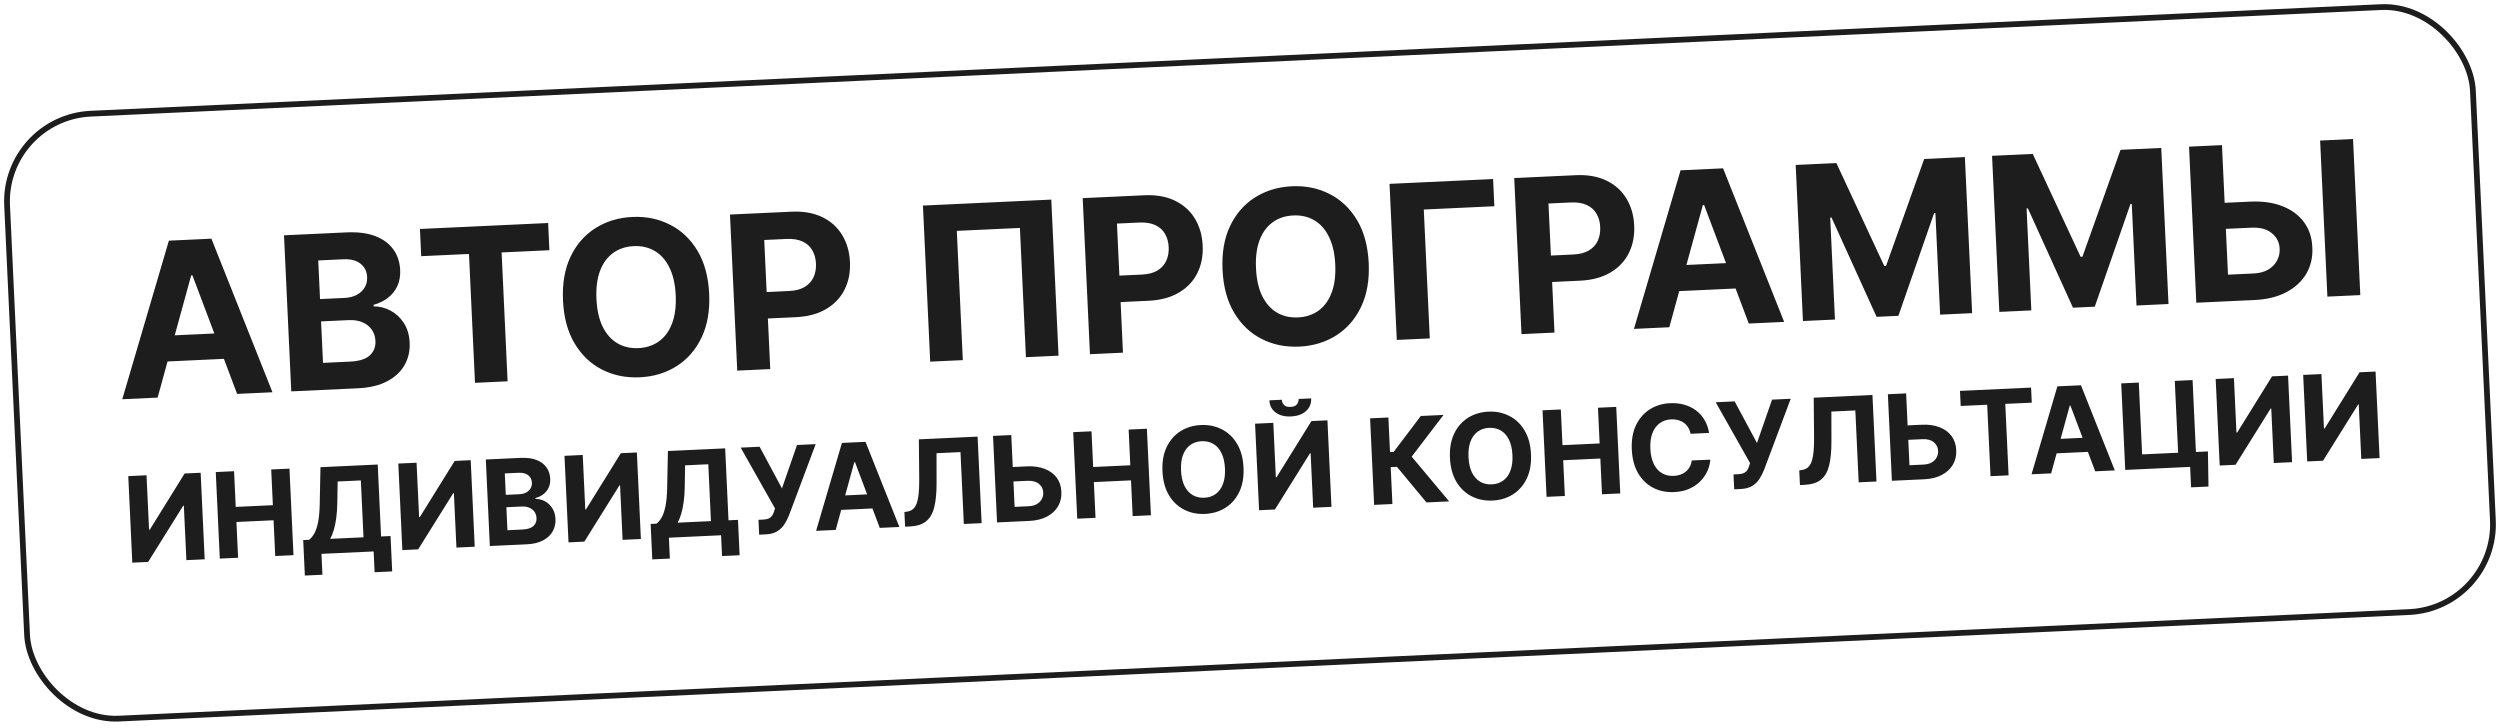 <?xml version="1.0" encoding="UTF-8"?> <svg xmlns="http://www.w3.org/2000/svg" width="395" height="115" viewBox="0 0 395 115" fill="none"><g filter="url(#filter0_b_1060_4937)"><rect x="0.476" y="18.607" width="390.021" height="95.683" rx="13.883" transform="rotate(-2.664 0.476 18.607)" stroke="#1D1D1D" stroke-width="0.911"></rect></g><path d="M24.905 62.821L19.318 63.081L26.684 38.024L33.403 37.711L43.051 61.976L37.464 62.236L30.402 43.498L30.209 43.508L24.905 62.821ZM24.105 53.144L37.302 52.529L37.492 56.599L24.295 57.214L24.105 53.144ZM46.02 61.838L44.872 37.178L54.746 36.718C56.56 36.634 58.086 36.832 59.323 37.314C60.56 37.795 61.506 38.499 62.16 39.426C62.815 40.345 63.17 41.422 63.228 42.659C63.273 43.622 63.12 44.478 62.768 45.226C62.416 45.967 61.914 46.585 61.262 47.082C60.617 47.571 59.869 47.931 59.019 48.164L59.031 48.405C59.972 48.401 60.863 48.625 61.705 49.077C62.554 49.528 63.256 50.183 63.811 51.042C64.366 51.894 64.671 52.925 64.728 54.137C64.788 55.446 64.518 56.629 63.915 57.687C63.321 58.736 62.407 59.587 61.174 60.24C59.941 60.892 58.402 61.262 56.556 61.348L46.02 61.838ZM51.035 57.333L55.286 57.135C56.739 57.067 57.785 56.741 58.426 56.156C59.066 55.563 59.364 54.801 59.321 53.87C59.289 53.188 59.097 52.593 58.743 52.087C58.39 51.58 57.901 51.193 57.277 50.924C56.661 50.655 55.936 50.54 55.101 50.579L50.73 50.782L51.035 57.333ZM50.566 47.254L54.431 47.074C55.146 47.041 55.774 46.887 56.316 46.613C56.866 46.33 57.291 45.948 57.59 45.467C57.898 44.986 58.037 44.421 58.006 43.77C57.965 42.88 57.614 42.176 56.955 41.659C56.303 41.143 55.4 40.911 54.243 40.965L50.282 41.149L50.566 47.254ZM66.55 40.477L66.35 36.178L86.604 35.236L86.804 39.534L79.254 39.886L80.201 60.247L75.048 60.487L74.1 40.125L66.55 40.477ZM112.049 46.408C112.174 49.097 111.77 51.409 110.839 53.343C109.915 55.276 108.601 56.782 106.898 57.858C105.202 58.927 103.266 59.512 101.091 59.613C98.899 59.715 96.909 59.309 95.121 58.394C93.333 57.48 91.889 56.103 90.79 54.264C89.69 52.425 89.078 50.164 88.954 47.483C88.829 44.794 89.228 42.483 90.151 40.549C91.075 38.615 92.385 37.114 94.081 36.046C95.776 34.97 97.72 34.38 99.912 34.278C102.087 34.177 104.069 34.584 105.857 35.498C107.653 36.404 109.101 37.777 110.2 39.616C111.307 41.455 111.923 43.719 112.049 46.408ZM106.762 46.654C106.681 44.912 106.352 43.455 105.775 42.284C105.205 41.111 104.437 40.238 103.469 39.664C102.501 39.089 101.387 38.831 100.126 38.89C98.866 38.949 97.781 39.309 96.87 39.971C95.96 40.633 95.271 41.574 94.805 42.794C94.347 44.014 94.159 45.495 94.24 47.237C94.321 48.979 94.646 50.436 95.215 51.608C95.793 52.78 96.566 53.653 97.534 54.228C98.501 54.802 99.616 55.06 100.876 55.001C102.136 54.943 103.222 54.582 104.132 53.92C105.043 53.259 105.727 52.318 106.185 51.098C106.651 49.877 106.844 48.396 106.762 46.654ZM116.485 58.559L115.337 33.898L125.066 33.446C126.937 33.359 128.547 33.642 129.896 34.295C131.246 34.94 132.295 35.877 133.044 37.105C133.801 38.325 134.217 39.753 134.293 41.391C134.37 43.029 134.084 44.49 133.435 45.775C132.787 47.06 131.809 48.083 130.501 48.844C129.201 49.604 127.604 50.029 125.709 50.117L119.508 50.405L119.314 46.227L124.672 45.978C125.675 45.931 126.494 45.72 127.128 45.344C127.77 44.961 128.237 44.452 128.53 43.819C128.83 43.178 128.961 42.452 128.923 41.641C128.885 40.822 128.687 40.115 128.33 39.52C127.98 38.917 127.468 38.462 126.794 38.156C126.12 37.841 125.277 37.708 124.265 37.755L120.749 37.918L121.698 58.316L116.485 58.559ZM166.103 31.536L167.25 56.196L162.097 56.436L161.146 36.014L151.176 36.478L152.126 56.9L146.973 57.14L145.825 32.48L166.103 31.536ZM172.214 55.965L171.066 31.305L180.796 30.852C182.666 30.765 184.276 31.048 185.626 31.701C186.975 32.346 188.025 33.283 188.774 34.511C189.53 35.731 189.947 37.16 190.023 38.797C190.099 40.435 189.813 41.896 189.165 43.181C188.517 44.467 187.539 45.49 186.231 46.25C184.931 47.011 183.333 47.435 181.439 47.523L175.238 47.812L175.043 43.633L180.402 43.384C181.405 43.337 182.224 43.126 182.858 42.751C183.5 42.367 183.967 41.859 184.259 41.226C184.559 40.584 184.69 39.858 184.653 39.047C184.614 38.228 184.417 37.522 184.059 36.927C183.709 36.324 183.197 35.869 182.523 35.562C181.849 35.248 181.006 35.114 179.995 35.161L176.479 35.325L177.428 55.722L172.214 55.965ZM216.256 41.559C216.381 44.248 215.978 46.559 215.046 48.493C214.122 50.427 212.809 51.932 211.105 53.009C209.409 54.077 207.473 54.662 205.298 54.763C203.106 54.865 201.116 54.459 199.328 53.545C197.54 52.631 196.096 51.254 194.997 49.414C193.898 47.575 193.286 45.315 193.161 42.633C193.036 39.944 193.435 37.633 194.359 35.699C195.282 33.766 196.592 32.265 198.288 31.197C199.984 30.12 201.927 29.531 204.119 29.429C206.294 29.328 208.276 29.734 210.064 30.648C211.86 31.554 213.308 32.927 214.407 34.766C215.514 36.605 216.131 38.87 216.256 41.559ZM210.97 41.805C210.889 40.063 210.559 38.606 209.982 37.434C209.413 36.262 208.644 35.389 207.676 34.814C206.708 34.24 205.594 33.982 204.333 34.041C203.073 34.099 201.988 34.459 201.077 35.121C200.167 35.783 199.479 36.724 199.013 37.945C198.554 39.165 198.366 40.646 198.447 42.388C198.528 44.13 198.853 45.587 199.423 46.759C200 47.931 200.773 48.804 201.741 49.378C202.709 49.952 203.823 50.21 205.083 50.152C206.344 50.093 207.429 49.733 208.339 49.071C209.25 48.409 209.934 47.468 210.392 46.248C210.858 45.028 211.051 43.547 210.97 41.805ZM235.908 28.287L236.108 32.586L224.958 33.105L225.906 53.467L220.692 53.709L219.544 29.049L235.908 28.287ZM240.394 52.792L239.247 28.132L248.976 27.679C250.846 27.592 252.456 27.875 253.806 28.528C255.155 29.174 256.205 30.11 256.954 31.338C257.71 32.558 258.127 33.987 258.203 35.624C258.279 37.262 257.993 38.723 257.345 40.009C256.697 41.294 255.719 42.317 254.411 43.078C253.111 43.838 251.513 44.262 249.619 44.35L243.418 44.639L243.223 40.461L248.582 40.211C249.585 40.165 250.404 39.953 251.038 39.578C251.68 39.194 252.147 38.686 252.439 38.053C252.739 37.411 252.87 36.685 252.833 35.874C252.795 35.056 252.597 34.349 252.239 33.754C251.889 33.151 251.377 32.696 250.703 32.389C250.029 32.075 249.186 31.941 248.175 31.988L244.659 32.152L245.608 52.55L240.394 52.792ZM263.751 51.705L258.164 51.965L265.529 26.909L272.248 26.596L281.897 50.861L276.31 51.121L269.248 32.383L269.055 32.392L263.751 51.705ZM262.951 42.028L276.148 41.414L276.337 45.484L263.14 46.098L262.951 42.028ZM283.718 26.062L290.148 25.763L297.71 42.016L297.999 42.002L304.019 25.118L310.449 24.818L311.597 49.479L306.539 49.714L305.792 33.663L305.588 33.673L299.947 49.9L296.503 50.06L289.377 34.367L289.173 34.376L289.923 50.487L284.865 50.723L283.718 26.062ZM314.745 24.619L321.175 24.319L328.737 40.572L329.026 40.558L335.046 23.674L341.476 23.374L342.624 48.035L337.566 48.27L336.819 32.219L336.615 32.229L330.974 48.456L327.531 48.617L320.405 32.923L320.2 32.932L320.95 49.043L315.892 49.279L314.745 24.619ZM349.628 32.13L355.504 31.857C357.463 31.765 359.163 32.004 360.605 32.572C362.055 33.133 363.192 33.968 364.016 35.081C364.841 36.193 365.285 37.528 365.349 39.085C365.429 40.634 365.112 42.02 364.396 43.245C363.681 44.46 362.628 45.434 361.238 46.167C359.856 46.899 358.186 47.31 356.227 47.402L347.016 47.83L345.868 23.17L351.07 22.928L352.023 43.398L356.032 43.211C356.971 43.168 357.754 42.962 358.381 42.595C359.007 42.22 359.472 41.744 359.774 41.167C360.085 40.581 360.221 39.951 360.181 39.277C360.144 38.298 359.736 37.488 358.958 36.849C358.188 36.2 357.1 35.909 355.695 35.975L349.819 36.248L349.628 32.13ZM371.781 21.964L372.928 46.624L367.727 46.867L366.579 22.206L371.781 21.964Z" fill="#1D1D1D"></path><path d="M20.267 75.228L23.151 75.094L23.551 83.693L23.665 83.688L29.173 74.814L31.703 74.696L32.339 88.369L29.449 88.504L29.048 79.898L28.948 79.903L23.407 88.785L20.903 88.901L20.267 75.228ZM34.728 88.258L34.092 74.585L36.982 74.451L37.245 80.092L43.113 79.819L42.851 74.177L45.735 74.043L46.371 87.716L43.487 87.85L43.224 82.202L37.356 82.475L37.618 88.123L34.728 88.258ZM48.167 90.938L47.906 85.336L48.834 85.293C49.14 85.052 49.414 84.718 49.657 84.291C49.901 83.861 50.098 83.274 50.251 82.531C50.404 81.783 50.492 80.811 50.517 79.615L50.635 73.815L59.681 73.394L60.21 84.764L61.706 84.694L61.966 90.282L59.189 90.411L59.036 87.127L50.791 87.51L50.944 90.808L48.167 90.938ZM52.172 85.138L57.433 84.893L57.015 75.907L53.35 76.077L53.294 79.486C53.278 80.392 53.22 81.197 53.119 81.902C53.022 82.607 52.893 83.226 52.73 83.76C52.572 84.29 52.386 84.749 52.172 85.138ZM62.934 73.243L65.818 73.109L66.219 81.707L66.332 81.702L71.84 72.828L74.371 72.711L75.007 86.383L72.116 86.518L71.716 77.912L71.615 77.917L66.074 86.799L63.571 86.916L62.934 73.243ZM77.395 86.272L76.759 72.6L82.233 72.345C83.239 72.298 84.085 72.408 84.771 72.675C85.457 72.942 85.981 73.332 86.344 73.846C86.707 74.356 86.904 74.953 86.936 75.638C86.961 76.172 86.876 76.647 86.681 77.062C86.486 77.472 86.208 77.816 85.846 78.091C85.489 78.362 85.074 78.562 84.603 78.691L84.609 78.824C85.131 78.822 85.625 78.947 86.092 79.197C86.563 79.447 86.952 79.81 87.26 80.287C87.567 80.759 87.737 81.331 87.768 82.003C87.802 82.728 87.651 83.384 87.317 83.971C86.988 84.552 86.481 85.024 85.798 85.386C85.114 85.748 84.261 85.953 83.237 86L77.395 86.272ZM80.176 83.774L82.533 83.665C83.338 83.627 83.919 83.446 84.274 83.122C84.629 82.793 84.794 82.371 84.77 81.855C84.752 81.476 84.646 81.147 84.45 80.866C84.254 80.585 83.983 80.37 83.637 80.221C83.296 80.072 82.893 80.008 82.43 80.03L80.007 80.142L80.176 83.774ZM79.916 78.186L82.059 78.087C82.455 78.068 82.804 77.983 83.104 77.831C83.409 77.674 83.645 77.462 83.811 77.196C83.981 76.929 84.058 76.615 84.041 76.255C84.018 75.761 83.824 75.371 83.458 75.084C83.097 74.798 82.596 74.669 81.955 74.699L79.758 74.802L79.916 78.186ZM89.188 72.021L92.072 71.887L92.473 80.486L92.586 80.48L98.094 71.607L100.625 71.489L101.261 85.162L98.37 85.296L97.97 76.691L97.87 76.695L92.328 85.577L89.825 85.694L89.188 72.021ZM103.062 88.383L102.801 82.782L103.729 82.739C104.035 82.497 104.309 82.163 104.552 81.737C104.795 81.306 104.993 80.719 105.146 79.976C105.299 79.229 105.387 78.257 105.412 77.06L105.53 71.26L114.576 70.84L115.105 82.209L116.601 82.139L116.861 87.727L114.084 87.857L113.931 84.572L105.686 84.956L105.839 88.254L103.062 88.383ZM107.067 82.583L112.328 82.338L111.91 73.352L108.245 73.523L108.189 76.931C108.173 77.837 108.115 78.643 108.014 79.348C107.917 80.052 107.788 80.672 107.625 81.206C107.467 81.735 107.281 82.194 107.067 82.583ZM119.95 84.479L119.84 82.129L120.581 82.095C120.951 82.078 121.247 82.019 121.47 81.92C121.692 81.816 121.866 81.671 121.991 81.487C122.121 81.298 122.226 81.066 122.307 80.79L122.453 80.335L117.028 70.725L120.019 70.586L123.55 77.166L125.927 70.311L128.878 70.174L124.676 81.382C124.473 81.9 124.226 82.385 123.934 82.835C123.647 83.286 123.27 83.656 122.802 83.945C122.333 84.234 121.725 84.397 120.978 84.431L119.95 84.479ZM132.04 83.729L128.942 83.873L133.026 69.981L136.751 69.808L142.101 83.261L139.003 83.405L135.087 73.016L134.98 73.021L132.04 83.729ZM131.596 78.364L138.913 78.023L139.018 80.28L131.701 80.621L131.596 78.364ZM143.005 83.219L142.897 80.896L143.283 80.844C143.78 80.781 144.174 80.573 144.465 80.221C144.756 79.864 144.96 79.308 145.076 78.553C145.197 77.793 145.25 76.778 145.236 75.508L145.18 69.415L154.46 68.984L155.096 82.656L152.285 82.787L151.757 71.431L147.971 71.607L147.979 76.377C147.979 77.912 147.855 79.171 147.606 80.155C147.362 81.138 146.933 81.876 146.318 82.369C145.707 82.861 144.853 83.133 143.753 83.184L143.005 83.219ZM158.981 73.838L162.239 73.686C163.325 73.636 164.268 73.768 165.068 74.083C165.871 74.394 166.502 74.857 166.959 75.474C167.416 76.09 167.662 76.831 167.698 77.694C167.742 78.553 167.566 79.322 167.169 80C166.773 80.674 166.189 81.215 165.418 81.621C164.652 82.026 163.726 82.255 162.64 82.305L157.533 82.543L156.897 68.87L159.781 68.736L160.309 80.085L162.532 79.982C163.053 79.958 163.487 79.844 163.834 79.64C164.181 79.432 164.439 79.168 164.607 78.848C164.779 78.524 164.854 78.174 164.832 77.801C164.812 77.257 164.586 76.809 164.154 76.454C163.727 76.095 163.124 75.933 162.345 75.969L159.087 76.121L158.981 73.838ZM170.203 81.953L169.566 68.28L172.457 68.146L172.72 73.787L178.588 73.514L178.325 67.873L181.209 67.739L181.846 81.411L178.962 81.546L178.699 75.898L172.83 76.171L173.093 81.819L170.203 81.953ZM196.476 73.879C196.545 75.37 196.321 76.652 195.805 77.724C195.293 78.796 194.564 79.631 193.62 80.228C192.679 80.82 191.606 81.144 190.4 81.201C189.185 81.257 188.082 81.032 187.09 80.525C186.099 80.018 185.298 79.255 184.689 78.235C184.079 77.215 183.74 75.962 183.671 74.475C183.601 72.984 183.823 71.703 184.335 70.631C184.847 69.559 185.573 68.727 186.513 68.134C187.454 67.537 188.531 67.21 189.746 67.154C190.952 67.098 192.051 67.323 193.043 67.83C194.039 68.332 194.841 69.094 195.451 70.113C196.065 71.133 196.406 72.388 196.476 73.879ZM193.545 74.016C193.5 73.05 193.317 72.242 192.997 71.593C192.681 70.943 192.255 70.458 191.718 70.14C191.182 69.821 190.564 69.678 189.865 69.711C189.167 69.743 188.565 69.943 188.06 70.31C187.555 70.677 187.174 71.199 186.915 71.876C186.661 72.552 186.557 73.373 186.602 74.339C186.646 75.305 186.827 76.113 187.143 76.763C187.463 77.412 187.891 77.896 188.428 78.215C188.964 78.533 189.582 78.676 190.281 78.644C190.98 78.611 191.582 78.411 192.086 78.044C192.591 77.677 192.971 77.156 193.225 76.479C193.483 75.803 193.59 74.982 193.545 74.016ZM198.299 66.943L201.183 66.809L201.583 75.408L201.697 75.403L207.205 66.529L209.735 66.411L210.371 80.084L207.481 80.218L207.08 71.613L206.98 71.618L201.439 80.5L198.935 80.616L198.299 66.943ZM205.182 63.037L207.165 62.944C207.198 63.755 206.928 64.421 206.355 64.943C205.786 65.464 204.996 65.749 203.986 65.796C202.971 65.843 202.156 65.633 201.541 65.167C200.926 64.7 200.6 64.062 200.562 63.252L202.532 63.16C202.542 63.467 202.653 63.739 202.864 63.974C203.08 64.21 203.431 64.316 203.916 64.293C204.388 64.271 204.721 64.135 204.914 63.886C205.108 63.636 205.197 63.353 205.182 63.037ZM225.383 79.385L220.719 73.761L219.731 73.807L220.002 79.636L217.111 79.77L216.475 66.097L219.366 65.963L219.62 71.424L220.201 71.397L224.486 65.725L228.085 65.557L223.046 72.148L228.968 79.219L225.383 79.385ZM241.897 71.766C241.966 73.257 241.743 74.538 241.226 75.611C240.714 76.683 239.986 77.517 239.041 78.114C238.101 78.707 237.028 79.031 235.821 79.087C234.606 79.143 233.503 78.918 232.512 78.411C231.52 77.904 230.72 77.141 230.11 76.121C229.501 75.101 229.161 73.848 229.092 72.362C229.023 70.871 229.244 69.589 229.756 68.517C230.268 67.445 230.995 66.613 231.935 66.02C232.875 65.423 233.953 65.097 235.168 65.04C236.374 64.984 237.473 65.21 238.464 65.716C239.46 66.219 240.263 66.98 240.872 68C241.486 69.019 241.828 70.275 241.897 71.766ZM238.966 71.902C238.921 70.936 238.739 70.128 238.419 69.479C238.103 68.829 237.677 68.345 237.14 68.026C236.603 67.708 235.985 67.565 235.287 67.597C234.588 67.63 233.986 67.829 233.481 68.196C232.977 68.563 232.595 69.085 232.336 69.762C232.083 70.438 231.978 71.259 232.023 72.225C232.068 73.191 232.248 73.999 232.564 74.649C232.884 75.298 233.313 75.782 233.849 76.101C234.386 76.419 235.004 76.562 235.702 76.53C236.401 76.497 237.003 76.298 237.508 75.931C238.013 75.564 238.392 75.042 238.646 74.366C238.904 73.689 239.011 72.868 238.966 71.902ZM244.357 78.502L243.72 64.829L246.611 64.695L246.874 70.336L252.742 70.063L252.479 64.422L255.364 64.288L256 77.96L253.116 78.095L252.853 72.447L246.984 72.72L247.247 78.368L244.357 78.502ZM270.034 68.402L267.109 68.538C267.038 68.162 266.914 67.831 266.735 67.545C266.557 67.255 266.334 67.011 266.066 66.814C265.798 66.617 265.492 66.47 265.149 66.375C264.81 66.279 264.444 66.24 264.053 66.258C263.345 66.291 262.737 66.496 262.228 66.872C261.719 67.243 261.335 67.77 261.077 68.451C260.819 69.128 260.711 69.94 260.756 70.888C260.801 71.863 260.984 72.675 261.304 73.325C261.628 73.974 262.061 74.456 262.602 74.77C263.143 75.083 263.759 75.224 264.448 75.192C264.836 75.174 265.192 75.106 265.516 74.989C265.845 74.871 266.134 74.708 266.383 74.5C266.632 74.288 266.834 74.035 266.99 73.742C267.151 73.45 267.256 73.119 267.305 72.751L270.23 72.628C270.184 73.259 270.023 73.873 269.747 74.471C269.476 75.063 269.097 75.6 268.611 76.082C268.129 76.56 267.545 76.948 266.859 77.248C266.177 77.543 265.397 77.71 264.521 77.751C263.301 77.808 262.198 77.583 261.211 77.076C260.228 76.568 259.434 75.805 258.829 74.785C258.229 73.764 257.894 72.511 257.825 71.024C257.755 69.533 257.977 68.252 258.489 67.18C259.001 66.108 259.725 65.276 260.661 64.683C261.597 64.087 262.665 63.761 263.867 63.705C264.659 63.668 265.399 63.745 266.086 63.936C266.777 64.127 267.395 64.424 267.94 64.826C268.485 65.225 268.937 65.723 269.294 66.322C269.657 66.921 269.903 67.614 270.034 68.402ZM274.004 77.31L273.895 74.96L274.636 74.925C275.005 74.908 275.301 74.85 275.524 74.75C275.747 74.646 275.921 74.502 276.046 74.318C276.176 74.129 276.281 73.897 276.362 73.621L276.508 73.166L271.083 63.556L274.074 63.417L277.605 69.997L279.982 63.142L282.933 63.005L278.731 74.213C278.527 74.731 278.28 75.215 277.989 75.666C277.702 76.116 277.325 76.486 276.856 76.776C276.388 77.065 275.78 77.227 275.032 77.262L274.004 77.31ZM284.392 76.639L284.284 74.316L284.67 74.264C285.166 74.201 285.56 73.993 285.851 73.641C286.143 73.284 286.346 72.728 286.463 71.973C286.584 71.214 286.637 70.199 286.622 68.928L286.566 62.836L295.846 62.404L296.483 76.076L293.672 76.207L293.143 64.851L289.358 65.027L289.366 69.797C289.366 71.332 289.242 72.591 288.993 73.575C288.749 74.559 288.319 75.297 287.704 75.789C287.094 76.281 286.239 76.553 285.14 76.604L284.392 76.639ZM300.368 67.258L303.625 67.106C304.711 67.056 305.654 67.188 306.454 67.503C307.258 67.814 307.888 68.278 308.345 68.894C308.802 69.511 309.048 70.251 309.084 71.114C309.129 71.973 308.953 72.742 308.556 73.421C308.159 74.095 307.575 74.635 306.805 75.041C306.039 75.447 305.113 75.675 304.027 75.725L298.919 75.963L298.283 62.29L301.167 62.156L301.695 73.506L303.918 73.402C304.439 73.378 304.873 73.264 305.221 73.061C305.568 72.853 305.825 72.589 305.993 72.269C306.166 71.944 306.241 71.595 306.219 71.221C306.198 70.678 305.972 70.229 305.541 69.874C305.114 69.515 304.511 69.353 303.732 69.39L300.474 69.541L300.368 67.258ZM309.79 64.143L309.679 61.76L320.909 61.237L321.02 63.621L316.834 63.816L317.359 75.105L314.502 75.238L313.976 63.949L309.79 64.143ZM324.08 74.792L320.982 74.936L325.066 61.044L328.791 60.87L334.141 74.324L331.043 74.468L327.128 64.079L327.021 64.084L324.08 74.792ZM323.636 69.427L330.954 69.086L331.059 71.343L323.741 71.683L323.636 69.427ZM348.851 71.324L348.942 76.873L346.192 77.001L346.041 73.77L345.08 73.815L344.973 71.505L348.851 71.324ZM335.787 74.247L335.151 60.575L337.928 60.445L338.456 71.795L344.144 71.53L343.616 60.181L346.427 60.05L347.063 73.723L335.787 74.247ZM350.077 59.88L352.961 59.746L353.361 68.345L353.475 68.339L358.983 59.465L361.513 59.348L362.149 73.021L359.259 73.155L358.858 64.549L358.758 64.554L353.217 73.436L350.713 73.553L350.077 59.88ZM363.902 59.237L366.786 59.102L367.186 67.701L367.299 67.696L372.808 58.822L375.338 58.704L375.974 72.377L373.083 72.512L372.683 63.906L372.583 63.911L367.041 72.793L364.538 72.909L363.902 59.237Z" fill="#1D1D1D"></path><defs><filter id="filter0_b_1060_4937" x="-8.371" y="-8.371" width="411.742" height="131.404" filterUnits="userSpaceOnUse" color-interpolation-filters="sRGB"><feFlood flood-opacity="0" result="BackgroundImageFix"></feFlood><feGaussianBlur in="BackgroundImageFix" stdDeviation="4.511"></feGaussianBlur><feComposite in2="SourceAlpha" operator="in" result="effect1_backgroundBlur_1060_4937"></feComposite><feBlend mode="normal" in="SourceGraphic" in2="effect1_backgroundBlur_1060_4937" result="shape"></feBlend></filter></defs></svg> 